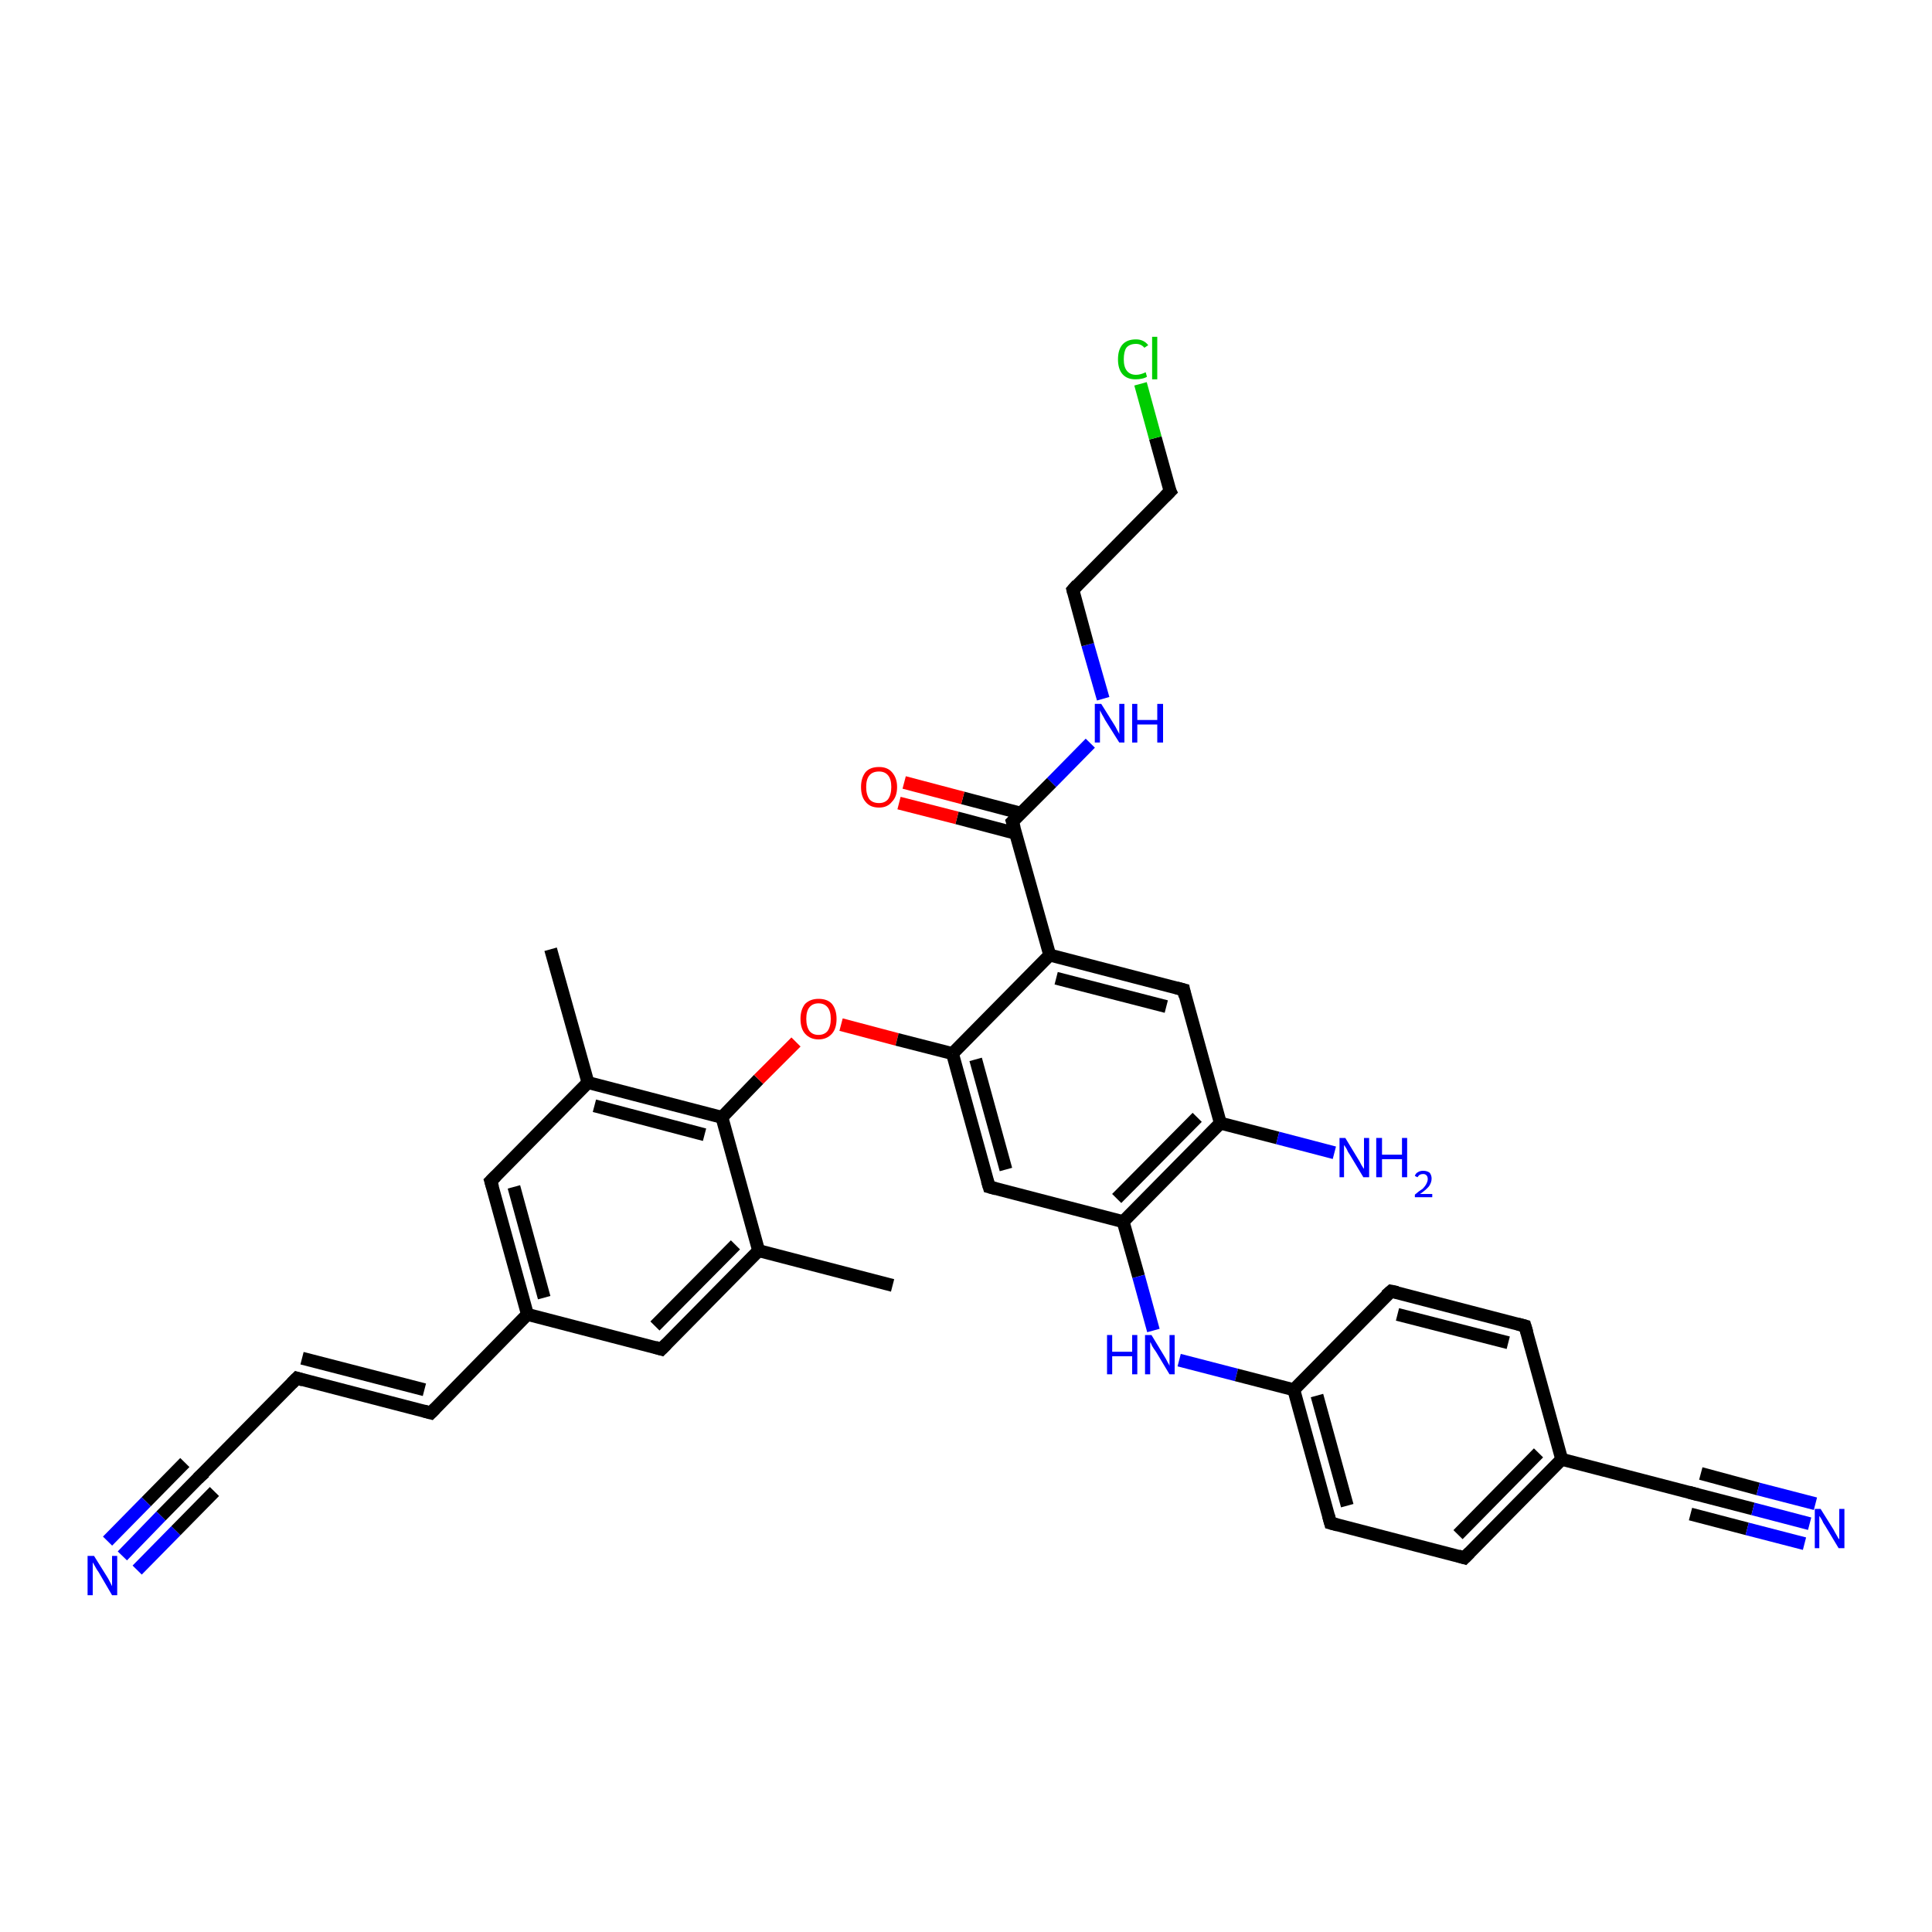<?xml version='1.0' encoding='iso-8859-1'?>
<svg version='1.1' baseProfile='full'
              xmlns='http://www.w3.org/2000/svg'
                      xmlns:rdkit='http://www.rdkit.org/xml'
                      xmlns:xlink='http://www.w3.org/1999/xlink'
                  xml:space='preserve'
width='300px' height='300px' viewBox='0 0 300 300'>
<!-- END OF HEADER -->
<rect style='opacity:1.0;fill:#FFFFFF;stroke:none' width='300.0' height='300.0' x='0.0' y='0.0'> </rect>
<path class='bond-0 atom-0 atom-1' d='M 138.6,199.6 L 117.8,194.2' style='fill:none;fill-rule:evenodd;stroke:#000000;stroke-width:2.0px;stroke-linecap:butt;stroke-linejoin:miter;stroke-opacity:1' />
<path class='bond-1 atom-1 atom-2' d='M 117.8,194.2 L 102.7,209.5' style='fill:none;fill-rule:evenodd;stroke:#000000;stroke-width:2.0px;stroke-linecap:butt;stroke-linejoin:miter;stroke-opacity:1' />
<path class='bond-1 atom-1 atom-2' d='M 114.2,193.3 L 101.7,205.9' style='fill:none;fill-rule:evenodd;stroke:#000000;stroke-width:2.0px;stroke-linecap:butt;stroke-linejoin:miter;stroke-opacity:1' />
<path class='bond-2 atom-2 atom-3' d='M 102.7,209.5 L 81.9,204.1' style='fill:none;fill-rule:evenodd;stroke:#000000;stroke-width:2.0px;stroke-linecap:butt;stroke-linejoin:miter;stroke-opacity:1' />
<path class='bond-3 atom-3 atom-4' d='M 81.9,204.1 L 66.9,219.4' style='fill:none;fill-rule:evenodd;stroke:#000000;stroke-width:2.0px;stroke-linecap:butt;stroke-linejoin:miter;stroke-opacity:1' />
<path class='bond-4 atom-4 atom-5' d='M 66.9,219.4 L 46.1,214.0' style='fill:none;fill-rule:evenodd;stroke:#000000;stroke-width:2.0px;stroke-linecap:butt;stroke-linejoin:miter;stroke-opacity:1' />
<path class='bond-4 atom-4 atom-5' d='M 65.9,215.8 L 46.9,210.9' style='fill:none;fill-rule:evenodd;stroke:#000000;stroke-width:2.0px;stroke-linecap:butt;stroke-linejoin:miter;stroke-opacity:1' />
<path class='bond-5 atom-5 atom-6' d='M 46.1,214.0 L 31.0,229.3' style='fill:none;fill-rule:evenodd;stroke:#000000;stroke-width:2.0px;stroke-linecap:butt;stroke-linejoin:miter;stroke-opacity:1' />
<path class='bond-6 atom-6 atom-7' d='M 31.0,229.3 L 25.0,235.4' style='fill:none;fill-rule:evenodd;stroke:#000000;stroke-width:2.0px;stroke-linecap:butt;stroke-linejoin:miter;stroke-opacity:1' />
<path class='bond-6 atom-6 atom-7' d='M 25.0,235.4 L 19.0,241.6' style='fill:none;fill-rule:evenodd;stroke:#0000FF;stroke-width:2.0px;stroke-linecap:butt;stroke-linejoin:miter;stroke-opacity:1' />
<path class='bond-6 atom-6 atom-7' d='M 33.3,231.6 L 27.3,237.7' style='fill:none;fill-rule:evenodd;stroke:#000000;stroke-width:2.0px;stroke-linecap:butt;stroke-linejoin:miter;stroke-opacity:1' />
<path class='bond-6 atom-6 atom-7' d='M 27.3,237.7 L 21.3,243.8' style='fill:none;fill-rule:evenodd;stroke:#0000FF;stroke-width:2.0px;stroke-linecap:butt;stroke-linejoin:miter;stroke-opacity:1' />
<path class='bond-6 atom-6 atom-7' d='M 28.7,227.1 L 22.7,233.2' style='fill:none;fill-rule:evenodd;stroke:#000000;stroke-width:2.0px;stroke-linecap:butt;stroke-linejoin:miter;stroke-opacity:1' />
<path class='bond-6 atom-6 atom-7' d='M 22.7,233.2 L 16.7,239.3' style='fill:none;fill-rule:evenodd;stroke:#0000FF;stroke-width:2.0px;stroke-linecap:butt;stroke-linejoin:miter;stroke-opacity:1' />
<path class='bond-7 atom-3 atom-8' d='M 81.9,204.1 L 76.2,183.4' style='fill:none;fill-rule:evenodd;stroke:#000000;stroke-width:2.0px;stroke-linecap:butt;stroke-linejoin:miter;stroke-opacity:1' />
<path class='bond-7 atom-3 atom-8' d='M 84.5,201.5 L 79.8,184.3' style='fill:none;fill-rule:evenodd;stroke:#000000;stroke-width:2.0px;stroke-linecap:butt;stroke-linejoin:miter;stroke-opacity:1' />
<path class='bond-8 atom-8 atom-9' d='M 76.2,183.4 L 91.3,168.1' style='fill:none;fill-rule:evenodd;stroke:#000000;stroke-width:2.0px;stroke-linecap:butt;stroke-linejoin:miter;stroke-opacity:1' />
<path class='bond-9 atom-9 atom-10' d='M 91.3,168.1 L 85.5,147.4' style='fill:none;fill-rule:evenodd;stroke:#000000;stroke-width:2.0px;stroke-linecap:butt;stroke-linejoin:miter;stroke-opacity:1' />
<path class='bond-10 atom-9 atom-11' d='M 91.3,168.1 L 112.1,173.5' style='fill:none;fill-rule:evenodd;stroke:#000000;stroke-width:2.0px;stroke-linecap:butt;stroke-linejoin:miter;stroke-opacity:1' />
<path class='bond-10 atom-9 atom-11' d='M 92.3,171.7 L 109.4,176.2' style='fill:none;fill-rule:evenodd;stroke:#000000;stroke-width:2.0px;stroke-linecap:butt;stroke-linejoin:miter;stroke-opacity:1' />
<path class='bond-11 atom-11 atom-12' d='M 112.1,173.5 L 117.8,167.6' style='fill:none;fill-rule:evenodd;stroke:#000000;stroke-width:2.0px;stroke-linecap:butt;stroke-linejoin:miter;stroke-opacity:1' />
<path class='bond-11 atom-11 atom-12' d='M 117.8,167.6 L 123.6,161.8' style='fill:none;fill-rule:evenodd;stroke:#FF0000;stroke-width:2.0px;stroke-linecap:butt;stroke-linejoin:miter;stroke-opacity:1' />
<path class='bond-12 atom-12 atom-13' d='M 130.6,159.1 L 139.3,161.4' style='fill:none;fill-rule:evenodd;stroke:#FF0000;stroke-width:2.0px;stroke-linecap:butt;stroke-linejoin:miter;stroke-opacity:1' />
<path class='bond-12 atom-12 atom-13' d='M 139.3,161.4 L 147.9,163.6' style='fill:none;fill-rule:evenodd;stroke:#000000;stroke-width:2.0px;stroke-linecap:butt;stroke-linejoin:miter;stroke-opacity:1' />
<path class='bond-13 atom-13 atom-14' d='M 147.9,163.6 L 153.6,184.3' style='fill:none;fill-rule:evenodd;stroke:#000000;stroke-width:2.0px;stroke-linecap:butt;stroke-linejoin:miter;stroke-opacity:1' />
<path class='bond-13 atom-13 atom-14' d='M 151.5,164.5 L 156.2,181.6' style='fill:none;fill-rule:evenodd;stroke:#000000;stroke-width:2.0px;stroke-linecap:butt;stroke-linejoin:miter;stroke-opacity:1' />
<path class='bond-14 atom-14 atom-15' d='M 153.6,184.3 L 174.4,189.7' style='fill:none;fill-rule:evenodd;stroke:#000000;stroke-width:2.0px;stroke-linecap:butt;stroke-linejoin:miter;stroke-opacity:1' />
<path class='bond-15 atom-15 atom-16' d='M 174.4,189.7 L 176.8,198.2' style='fill:none;fill-rule:evenodd;stroke:#000000;stroke-width:2.0px;stroke-linecap:butt;stroke-linejoin:miter;stroke-opacity:1' />
<path class='bond-15 atom-15 atom-16' d='M 176.8,198.2 L 179.1,206.6' style='fill:none;fill-rule:evenodd;stroke:#0000FF;stroke-width:2.0px;stroke-linecap:butt;stroke-linejoin:miter;stroke-opacity:1' />
<path class='bond-16 atom-16 atom-17' d='M 183.1,211.2 L 192.0,213.5' style='fill:none;fill-rule:evenodd;stroke:#0000FF;stroke-width:2.0px;stroke-linecap:butt;stroke-linejoin:miter;stroke-opacity:1' />
<path class='bond-16 atom-16 atom-17' d='M 192.0,213.5 L 200.9,215.8' style='fill:none;fill-rule:evenodd;stroke:#000000;stroke-width:2.0px;stroke-linecap:butt;stroke-linejoin:miter;stroke-opacity:1' />
<path class='bond-17 atom-17 atom-18' d='M 200.9,215.8 L 206.6,236.5' style='fill:none;fill-rule:evenodd;stroke:#000000;stroke-width:2.0px;stroke-linecap:butt;stroke-linejoin:miter;stroke-opacity:1' />
<path class='bond-17 atom-17 atom-18' d='M 204.5,216.7 L 209.2,233.8' style='fill:none;fill-rule:evenodd;stroke:#000000;stroke-width:2.0px;stroke-linecap:butt;stroke-linejoin:miter;stroke-opacity:1' />
<path class='bond-18 atom-18 atom-19' d='M 206.6,236.5 L 227.4,241.9' style='fill:none;fill-rule:evenodd;stroke:#000000;stroke-width:2.0px;stroke-linecap:butt;stroke-linejoin:miter;stroke-opacity:1' />
<path class='bond-19 atom-19 atom-20' d='M 227.4,241.9 L 242.5,226.6' style='fill:none;fill-rule:evenodd;stroke:#000000;stroke-width:2.0px;stroke-linecap:butt;stroke-linejoin:miter;stroke-opacity:1' />
<path class='bond-19 atom-19 atom-20' d='M 226.4,238.3 L 238.9,225.6' style='fill:none;fill-rule:evenodd;stroke:#000000;stroke-width:2.0px;stroke-linecap:butt;stroke-linejoin:miter;stroke-opacity:1' />
<path class='bond-20 atom-20 atom-21' d='M 242.5,226.6 L 236.8,205.9' style='fill:none;fill-rule:evenodd;stroke:#000000;stroke-width:2.0px;stroke-linecap:butt;stroke-linejoin:miter;stroke-opacity:1' />
<path class='bond-21 atom-21 atom-22' d='M 236.8,205.9 L 216.0,200.5' style='fill:none;fill-rule:evenodd;stroke:#000000;stroke-width:2.0px;stroke-linecap:butt;stroke-linejoin:miter;stroke-opacity:1' />
<path class='bond-21 atom-21 atom-22' d='M 234.2,208.5 L 217.0,204.1' style='fill:none;fill-rule:evenodd;stroke:#000000;stroke-width:2.0px;stroke-linecap:butt;stroke-linejoin:miter;stroke-opacity:1' />
<path class='bond-22 atom-20 atom-23' d='M 242.5,226.6 L 263.3,232.0' style='fill:none;fill-rule:evenodd;stroke:#000000;stroke-width:2.0px;stroke-linecap:butt;stroke-linejoin:miter;stroke-opacity:1' />
<path class='bond-23 atom-23 atom-24' d='M 263.3,232.0 L 272.2,234.3' style='fill:none;fill-rule:evenodd;stroke:#000000;stroke-width:2.0px;stroke-linecap:butt;stroke-linejoin:miter;stroke-opacity:1' />
<path class='bond-23 atom-23 atom-24' d='M 272.2,234.3 L 281.0,236.6' style='fill:none;fill-rule:evenodd;stroke:#0000FF;stroke-width:2.0px;stroke-linecap:butt;stroke-linejoin:miter;stroke-opacity:1' />
<path class='bond-23 atom-23 atom-24' d='M 264.1,228.8 L 273.0,231.2' style='fill:none;fill-rule:evenodd;stroke:#000000;stroke-width:2.0px;stroke-linecap:butt;stroke-linejoin:miter;stroke-opacity:1' />
<path class='bond-23 atom-23 atom-24' d='M 273.0,231.2 L 281.9,233.5' style='fill:none;fill-rule:evenodd;stroke:#0000FF;stroke-width:2.0px;stroke-linecap:butt;stroke-linejoin:miter;stroke-opacity:1' />
<path class='bond-23 atom-23 atom-24' d='M 262.5,235.1 L 271.3,237.4' style='fill:none;fill-rule:evenodd;stroke:#000000;stroke-width:2.0px;stroke-linecap:butt;stroke-linejoin:miter;stroke-opacity:1' />
<path class='bond-23 atom-23 atom-24' d='M 271.3,237.4 L 280.2,239.7' style='fill:none;fill-rule:evenodd;stroke:#0000FF;stroke-width:2.0px;stroke-linecap:butt;stroke-linejoin:miter;stroke-opacity:1' />
<path class='bond-24 atom-15 atom-25' d='M 174.4,189.7 L 189.5,174.4' style='fill:none;fill-rule:evenodd;stroke:#000000;stroke-width:2.0px;stroke-linecap:butt;stroke-linejoin:miter;stroke-opacity:1' />
<path class='bond-24 atom-15 atom-25' d='M 173.4,186.1 L 185.9,173.5' style='fill:none;fill-rule:evenodd;stroke:#000000;stroke-width:2.0px;stroke-linecap:butt;stroke-linejoin:miter;stroke-opacity:1' />
<path class='bond-25 atom-25 atom-26' d='M 189.5,174.4 L 198.4,176.7' style='fill:none;fill-rule:evenodd;stroke:#000000;stroke-width:2.0px;stroke-linecap:butt;stroke-linejoin:miter;stroke-opacity:1' />
<path class='bond-25 atom-25 atom-26' d='M 198.4,176.7 L 207.2,179.0' style='fill:none;fill-rule:evenodd;stroke:#0000FF;stroke-width:2.0px;stroke-linecap:butt;stroke-linejoin:miter;stroke-opacity:1' />
<path class='bond-26 atom-25 atom-27' d='M 189.5,174.4 L 183.8,153.7' style='fill:none;fill-rule:evenodd;stroke:#000000;stroke-width:2.0px;stroke-linecap:butt;stroke-linejoin:miter;stroke-opacity:1' />
<path class='bond-27 atom-27 atom-28' d='M 183.8,153.7 L 163.0,148.3' style='fill:none;fill-rule:evenodd;stroke:#000000;stroke-width:2.0px;stroke-linecap:butt;stroke-linejoin:miter;stroke-opacity:1' />
<path class='bond-27 atom-27 atom-28' d='M 181.1,156.3 L 164.0,151.9' style='fill:none;fill-rule:evenodd;stroke:#000000;stroke-width:2.0px;stroke-linecap:butt;stroke-linejoin:miter;stroke-opacity:1' />
<path class='bond-28 atom-28 atom-29' d='M 163.0,148.3 L 157.2,127.6' style='fill:none;fill-rule:evenodd;stroke:#000000;stroke-width:2.0px;stroke-linecap:butt;stroke-linejoin:miter;stroke-opacity:1' />
<path class='bond-29 atom-29 atom-30' d='M 158.6,126.3 L 149.5,123.9' style='fill:none;fill-rule:evenodd;stroke:#000000;stroke-width:2.0px;stroke-linecap:butt;stroke-linejoin:miter;stroke-opacity:1' />
<path class='bond-29 atom-29 atom-30' d='M 149.5,123.9 L 140.4,121.5' style='fill:none;fill-rule:evenodd;stroke:#FF0000;stroke-width:2.0px;stroke-linecap:butt;stroke-linejoin:miter;stroke-opacity:1' />
<path class='bond-29 atom-29 atom-30' d='M 157.7,129.4 L 148.6,127.0' style='fill:none;fill-rule:evenodd;stroke:#000000;stroke-width:2.0px;stroke-linecap:butt;stroke-linejoin:miter;stroke-opacity:1' />
<path class='bond-29 atom-29 atom-30' d='M 148.6,127.0 L 139.6,124.7' style='fill:none;fill-rule:evenodd;stroke:#FF0000;stroke-width:2.0px;stroke-linecap:butt;stroke-linejoin:miter;stroke-opacity:1' />
<path class='bond-30 atom-29 atom-31' d='M 157.2,127.6 L 163.3,121.5' style='fill:none;fill-rule:evenodd;stroke:#000000;stroke-width:2.0px;stroke-linecap:butt;stroke-linejoin:miter;stroke-opacity:1' />
<path class='bond-30 atom-29 atom-31' d='M 163.3,121.5 L 169.3,115.4' style='fill:none;fill-rule:evenodd;stroke:#0000FF;stroke-width:2.0px;stroke-linecap:butt;stroke-linejoin:miter;stroke-opacity:1' />
<path class='bond-31 atom-31 atom-32' d='M 171.3,108.5 L 168.9,100.1' style='fill:none;fill-rule:evenodd;stroke:#0000FF;stroke-width:2.0px;stroke-linecap:butt;stroke-linejoin:miter;stroke-opacity:1' />
<path class='bond-31 atom-31 atom-32' d='M 168.9,100.1 L 166.6,91.6' style='fill:none;fill-rule:evenodd;stroke:#000000;stroke-width:2.0px;stroke-linecap:butt;stroke-linejoin:miter;stroke-opacity:1' />
<path class='bond-32 atom-32 atom-33' d='M 166.6,91.6 L 181.7,76.3' style='fill:none;fill-rule:evenodd;stroke:#000000;stroke-width:2.0px;stroke-linecap:butt;stroke-linejoin:miter;stroke-opacity:1' />
<path class='bond-33 atom-33 atom-34' d='M 181.7,76.3 L 179.4,68.0' style='fill:none;fill-rule:evenodd;stroke:#000000;stroke-width:2.0px;stroke-linecap:butt;stroke-linejoin:miter;stroke-opacity:1' />
<path class='bond-33 atom-33 atom-34' d='M 179.4,68.0 L 177.1,59.6' style='fill:none;fill-rule:evenodd;stroke:#00CC00;stroke-width:2.0px;stroke-linecap:butt;stroke-linejoin:miter;stroke-opacity:1' />
<path class='bond-34 atom-11 atom-1' d='M 112.1,173.5 L 117.8,194.2' style='fill:none;fill-rule:evenodd;stroke:#000000;stroke-width:2.0px;stroke-linecap:butt;stroke-linejoin:miter;stroke-opacity:1' />
<path class='bond-35 atom-28 atom-13' d='M 163.0,148.3 L 147.9,163.6' style='fill:none;fill-rule:evenodd;stroke:#000000;stroke-width:2.0px;stroke-linecap:butt;stroke-linejoin:miter;stroke-opacity:1' />
<path class='bond-36 atom-22 atom-17' d='M 216.0,200.5 L 200.9,215.8' style='fill:none;fill-rule:evenodd;stroke:#000000;stroke-width:2.0px;stroke-linecap:butt;stroke-linejoin:miter;stroke-opacity:1' />
<path d='M 103.5,208.7 L 102.7,209.5 L 101.7,209.2' style='fill:none;stroke:#000000;stroke-width:2.0px;stroke-linecap:butt;stroke-linejoin:miter;stroke-opacity:1;' />
<path d='M 67.6,218.7 L 66.9,219.4 L 65.8,219.1' style='fill:none;stroke:#000000;stroke-width:2.0px;stroke-linecap:butt;stroke-linejoin:miter;stroke-opacity:1;' />
<path d='M 47.1,214.3 L 46.1,214.0 L 45.3,214.8' style='fill:none;stroke:#000000;stroke-width:2.0px;stroke-linecap:butt;stroke-linejoin:miter;stroke-opacity:1;' />
<path d='M 31.8,228.6 L 31.0,229.3 L 30.7,229.6' style='fill:none;stroke:#000000;stroke-width:2.0px;stroke-linecap:butt;stroke-linejoin:miter;stroke-opacity:1;' />
<path d='M 76.5,184.4 L 76.2,183.4 L 77.0,182.6' style='fill:none;stroke:#000000;stroke-width:2.0px;stroke-linecap:butt;stroke-linejoin:miter;stroke-opacity:1;' />
<path d='M 153.3,183.3 L 153.6,184.3 L 154.7,184.6' style='fill:none;stroke:#000000;stroke-width:2.0px;stroke-linecap:butt;stroke-linejoin:miter;stroke-opacity:1;' />
<path d='M 206.3,235.4 L 206.6,236.5 L 207.7,236.8' style='fill:none;stroke:#000000;stroke-width:2.0px;stroke-linecap:butt;stroke-linejoin:miter;stroke-opacity:1;' />
<path d='M 226.4,241.6 L 227.4,241.9 L 228.2,241.1' style='fill:none;stroke:#000000;stroke-width:2.0px;stroke-linecap:butt;stroke-linejoin:miter;stroke-opacity:1;' />
<path d='M 237.1,206.9 L 236.8,205.9 L 235.7,205.6' style='fill:none;stroke:#000000;stroke-width:2.0px;stroke-linecap:butt;stroke-linejoin:miter;stroke-opacity:1;' />
<path d='M 217.0,200.7 L 216.0,200.5 L 215.2,201.2' style='fill:none;stroke:#000000;stroke-width:2.0px;stroke-linecap:butt;stroke-linejoin:miter;stroke-opacity:1;' />
<path d='M 262.2,231.7 L 263.3,232.0 L 263.7,232.1' style='fill:none;stroke:#000000;stroke-width:2.0px;stroke-linecap:butt;stroke-linejoin:miter;stroke-opacity:1;' />
<path d='M 184.0,154.7 L 183.8,153.7 L 182.7,153.4' style='fill:none;stroke:#000000;stroke-width:2.0px;stroke-linecap:butt;stroke-linejoin:miter;stroke-opacity:1;' />
<path d='M 157.5,128.6 L 157.2,127.6 L 157.5,127.3' style='fill:none;stroke:#000000;stroke-width:2.0px;stroke-linecap:butt;stroke-linejoin:miter;stroke-opacity:1;' />
<path d='M 166.7,92.0 L 166.6,91.6 L 167.3,90.8' style='fill:none;stroke:#000000;stroke-width:2.0px;stroke-linecap:butt;stroke-linejoin:miter;stroke-opacity:1;' />
<path d='M 180.9,77.1 L 181.7,76.3 L 181.5,75.9' style='fill:none;stroke:#000000;stroke-width:2.0px;stroke-linecap:butt;stroke-linejoin:miter;stroke-opacity:1;' />
<path class='atom-7' d='M 14.6 241.6
L 16.6 244.8
Q 16.8 245.1, 17.1 245.7
Q 17.4 246.3, 17.4 246.3
L 17.4 241.6
L 18.2 241.6
L 18.2 247.7
L 17.4 247.7
L 15.3 244.1
Q 15.0 243.7, 14.8 243.3
Q 14.5 242.8, 14.4 242.6
L 14.4 247.7
L 13.6 247.7
L 13.6 241.6
L 14.6 241.6
' fill='#0000FF'/>
<path class='atom-12' d='M 124.3 158.2
Q 124.3 156.8, 125.0 155.9
Q 125.8 155.1, 127.1 155.1
Q 128.5 155.1, 129.2 155.9
Q 129.9 156.8, 129.9 158.2
Q 129.9 159.7, 129.2 160.5
Q 128.4 161.4, 127.1 161.4
Q 125.8 161.4, 125.0 160.5
Q 124.3 159.7, 124.3 158.2
M 127.1 160.7
Q 128.0 160.7, 128.5 160.1
Q 129.0 159.4, 129.0 158.2
Q 129.0 157.0, 128.5 156.4
Q 128.0 155.8, 127.1 155.8
Q 126.2 155.8, 125.7 156.4
Q 125.2 157.0, 125.2 158.2
Q 125.2 159.4, 125.7 160.1
Q 126.2 160.7, 127.1 160.7
' fill='#FF0000'/>
<path class='atom-16' d='M 171.9 207.3
L 172.7 207.3
L 172.7 209.9
L 175.8 209.9
L 175.8 207.3
L 176.6 207.3
L 176.6 213.4
L 175.8 213.4
L 175.8 210.6
L 172.7 210.6
L 172.7 213.4
L 171.9 213.4
L 171.9 207.3
' fill='#0000FF'/>
<path class='atom-16' d='M 178.8 207.3
L 180.8 210.6
Q 181.0 210.9, 181.3 211.5
Q 181.6 212.0, 181.6 212.1
L 181.6 207.3
L 182.4 207.3
L 182.4 213.4
L 181.6 213.4
L 179.5 209.9
Q 179.2 209.5, 178.9 209.0
Q 178.7 208.5, 178.6 208.4
L 178.6 213.4
L 177.8 213.4
L 177.8 207.3
L 178.8 207.3
' fill='#0000FF'/>
<path class='atom-24' d='M 282.7 234.3
L 284.7 237.5
Q 284.9 237.9, 285.2 238.4
Q 285.5 239.0, 285.6 239.0
L 285.6 234.3
L 286.4 234.3
L 286.4 240.4
L 285.5 240.4
L 283.4 236.9
Q 283.1 236.5, 282.9 236.0
Q 282.6 235.5, 282.5 235.4
L 282.5 240.4
L 281.8 240.4
L 281.8 234.3
L 282.7 234.3
' fill='#0000FF'/>
<path class='atom-26' d='M 208.9 176.7
L 210.9 180.0
Q 211.1 180.3, 211.4 180.9
Q 211.7 181.4, 211.8 181.5
L 211.8 176.7
L 212.6 176.7
L 212.6 182.8
L 211.7 182.8
L 209.6 179.3
Q 209.3 178.9, 209.1 178.4
Q 208.8 177.9, 208.7 177.8
L 208.7 182.8
L 208.0 182.8
L 208.0 176.7
L 208.9 176.7
' fill='#0000FF'/>
<path class='atom-26' d='M 213.7 176.7
L 214.6 176.7
L 214.6 179.3
L 217.7 179.3
L 217.7 176.7
L 218.5 176.7
L 218.5 182.8
L 217.7 182.8
L 217.7 180.0
L 214.6 180.0
L 214.6 182.8
L 213.7 182.8
L 213.7 176.7
' fill='#0000FF'/>
<path class='atom-26' d='M 219.7 182.6
Q 219.8 182.2, 220.2 182.0
Q 220.5 181.8, 221.0 181.8
Q 221.6 181.8, 222.0 182.1
Q 222.3 182.5, 222.3 183.0
Q 222.3 183.6, 221.9 184.2
Q 221.4 184.8, 220.5 185.4
L 222.4 185.4
L 222.4 185.9
L 219.7 185.9
L 219.7 185.5
Q 220.4 184.9, 220.9 184.6
Q 221.3 184.2, 221.5 183.8
Q 221.7 183.4, 221.7 183.1
Q 221.7 182.7, 221.5 182.5
Q 221.3 182.3, 221.0 182.3
Q 220.7 182.3, 220.5 182.4
Q 220.3 182.5, 220.1 182.8
L 219.7 182.6
' fill='#0000FF'/>
<path class='atom-30' d='M 133.7 122.2
Q 133.7 120.8, 134.4 119.9
Q 135.1 119.1, 136.5 119.1
Q 137.8 119.1, 138.5 119.9
Q 139.3 120.8, 139.3 122.2
Q 139.3 123.7, 138.5 124.5
Q 137.8 125.4, 136.5 125.4
Q 135.1 125.4, 134.4 124.5
Q 133.7 123.7, 133.7 122.2
M 136.5 124.7
Q 137.4 124.7, 137.9 124.1
Q 138.4 123.4, 138.4 122.2
Q 138.4 121.0, 137.9 120.4
Q 137.4 119.8, 136.5 119.8
Q 135.5 119.8, 135.0 120.4
Q 134.5 121.0, 134.5 122.2
Q 134.5 123.4, 135.0 124.1
Q 135.5 124.7, 136.5 124.7
' fill='#FF0000'/>
<path class='atom-31' d='M 171.0 109.3
L 173.0 112.5
Q 173.2 112.8, 173.5 113.4
Q 173.8 113.9, 173.8 114.0
L 173.8 109.3
L 174.6 109.3
L 174.6 115.3
L 173.8 115.3
L 171.6 111.8
Q 171.4 111.4, 171.1 110.9
Q 170.9 110.5, 170.8 110.3
L 170.8 115.3
L 170.0 115.3
L 170.0 109.3
L 171.0 109.3
' fill='#0000FF'/>
<path class='atom-31' d='M 175.8 109.3
L 176.6 109.3
L 176.6 111.8
L 179.7 111.8
L 179.7 109.3
L 180.6 109.3
L 180.6 115.3
L 179.7 115.3
L 179.7 112.5
L 176.6 112.5
L 176.6 115.3
L 175.8 115.3
L 175.8 109.3
' fill='#0000FF'/>
<path class='atom-34' d='M 173.6 55.8
Q 173.6 54.3, 174.3 53.5
Q 175.0 52.7, 176.4 52.7
Q 177.6 52.7, 178.3 53.6
L 177.7 54.0
Q 177.2 53.4, 176.4 53.4
Q 175.4 53.4, 174.9 54.0
Q 174.5 54.6, 174.5 55.8
Q 174.5 57.0, 175.0 57.6
Q 175.5 58.2, 176.4 58.2
Q 177.1 58.2, 177.9 57.8
L 178.1 58.5
Q 177.8 58.7, 177.3 58.8
Q 176.9 58.9, 176.3 58.9
Q 175.0 58.9, 174.3 58.1
Q 173.6 57.3, 173.6 55.8
' fill='#00CC00'/>
<path class='atom-34' d='M 178.9 52.3
L 179.7 52.3
L 179.7 58.9
L 178.9 58.9
L 178.9 52.3
' fill='#00CC00'/>
</svg>
